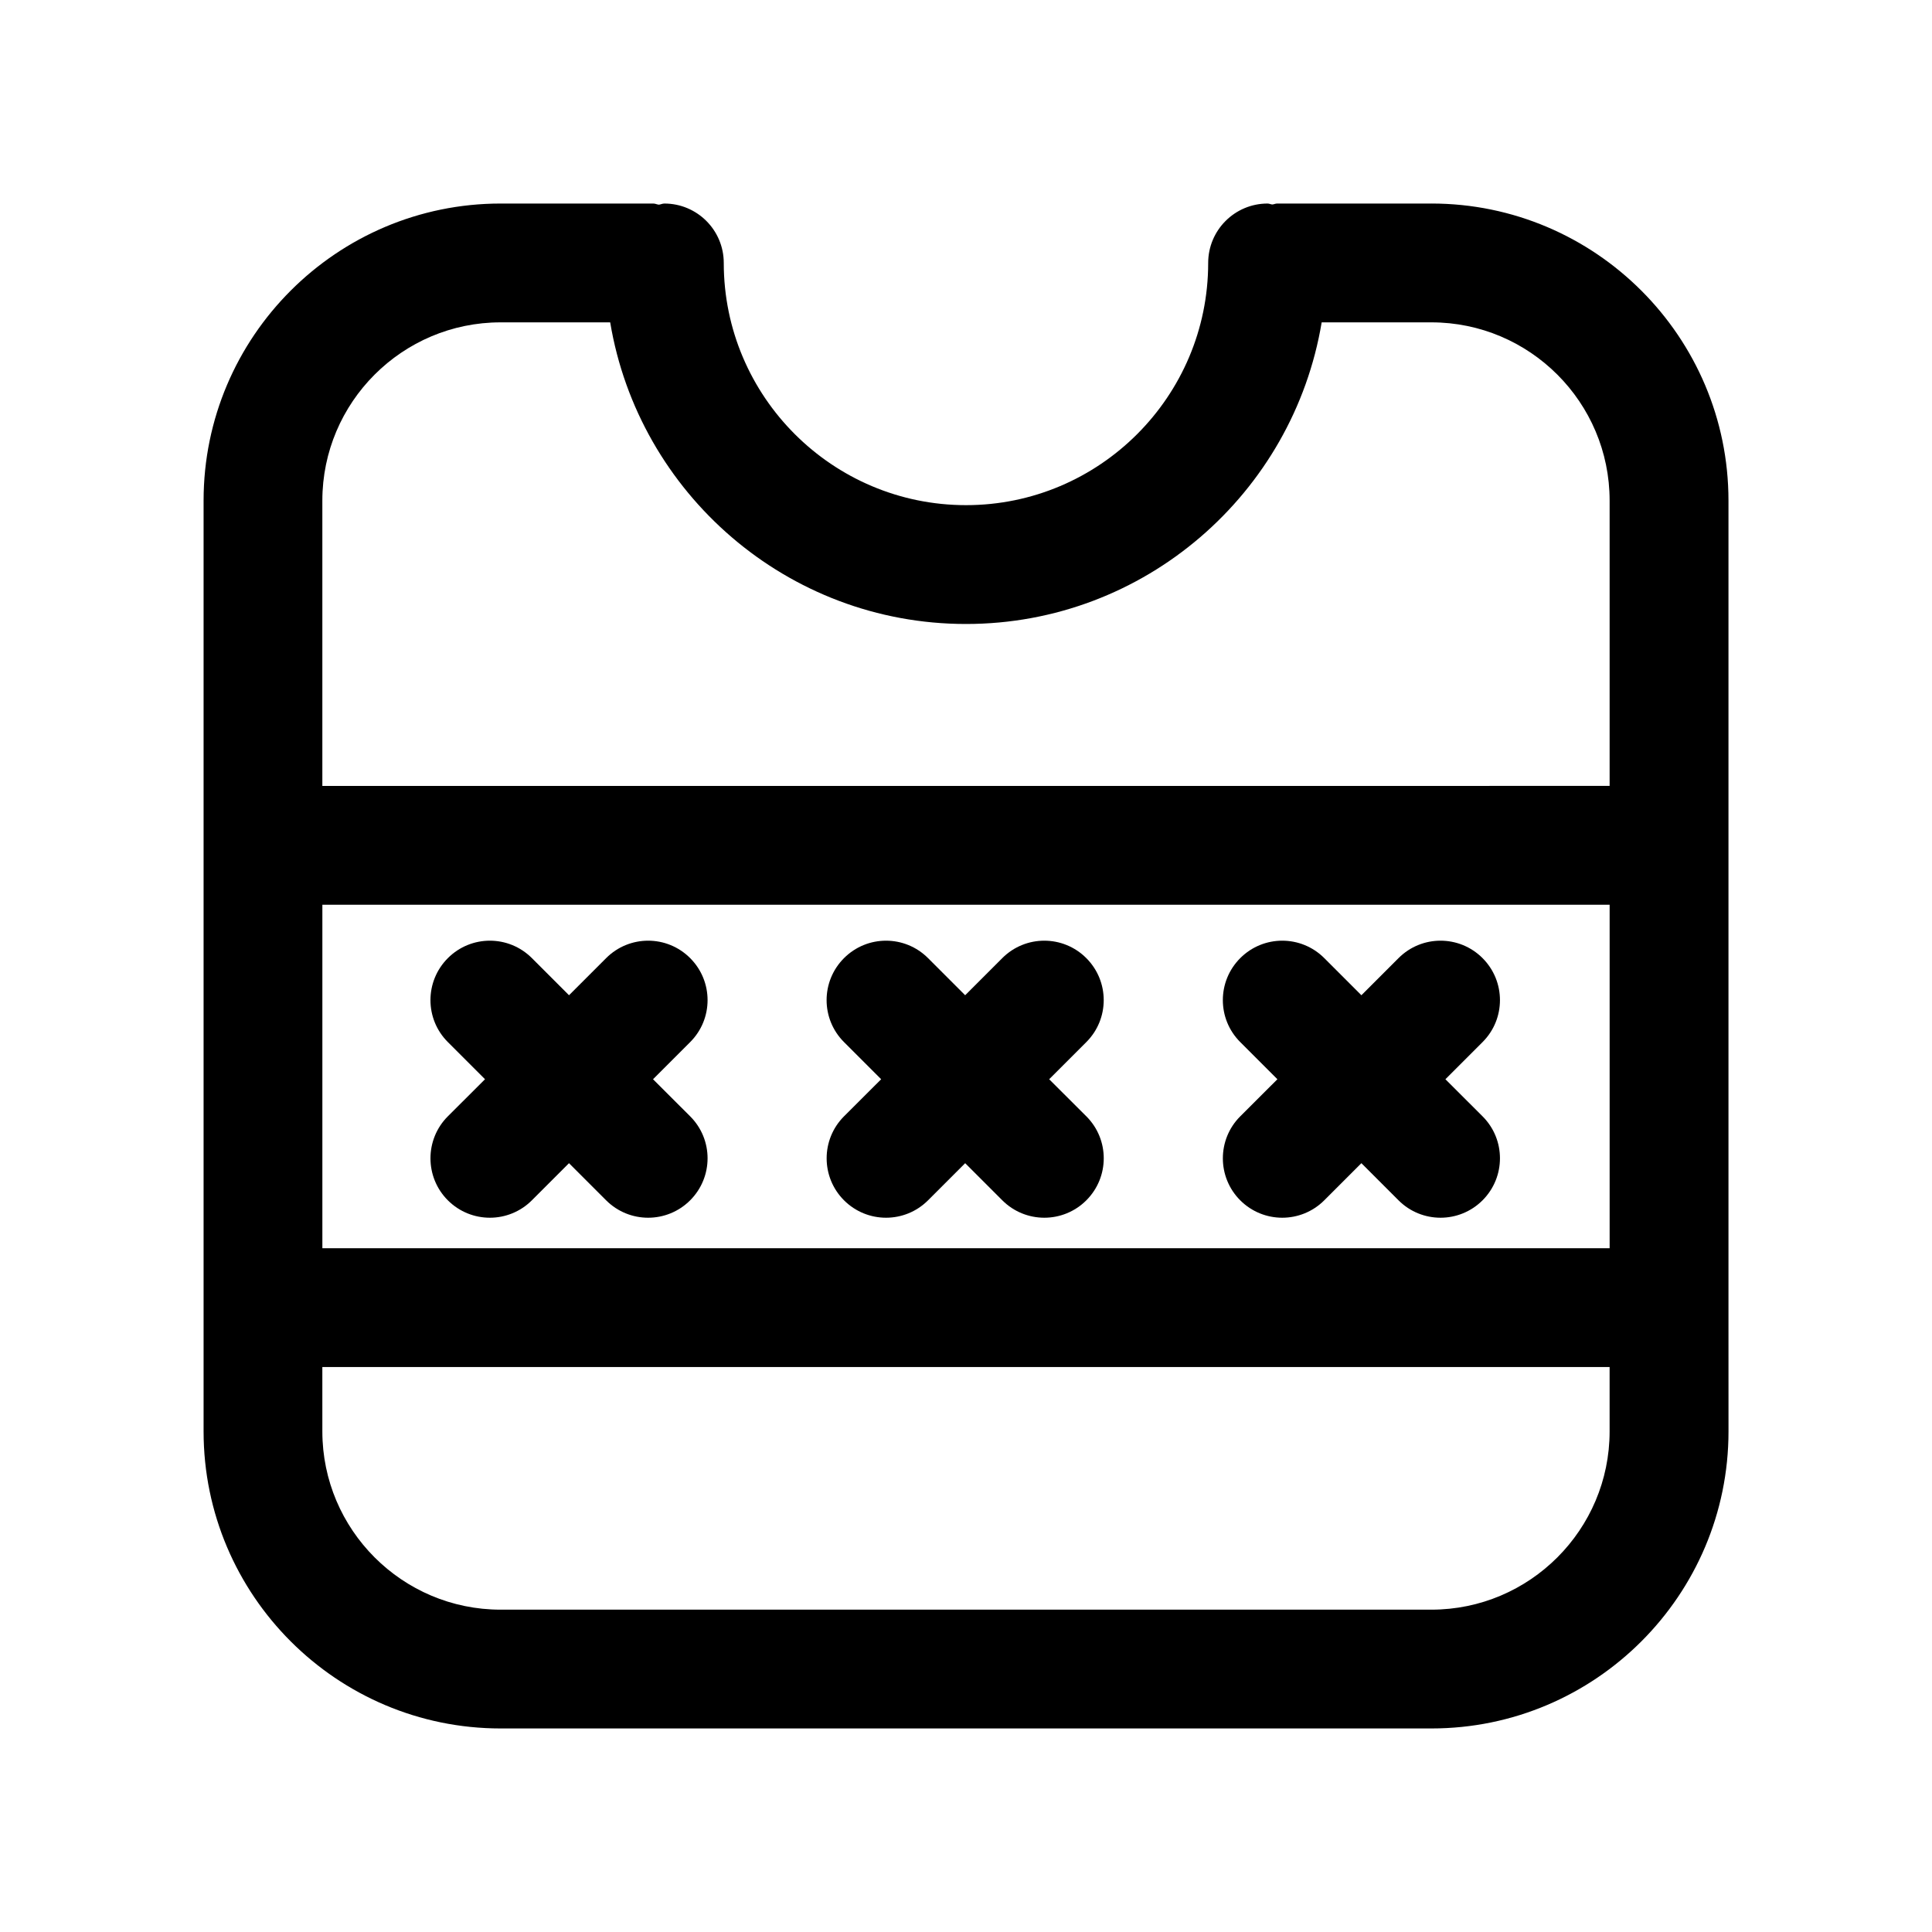 <?xml version="1.0" encoding="UTF-8"?>
<!-- Uploaded to: SVG Repo, www.svgrepo.com, Generator: SVG Repo Mixer Tools -->
<svg fill="#000000" width="800px" height="800px" version="1.1" viewBox="144 144 512 512" xmlns="http://www.w3.org/2000/svg">
 <path d="m523.34 197.94h-40.902c-0.441 0-0.82 0.219-1.258 0.25-0.441-0.031-0.82-0.25-1.258-0.25-8.691 0-15.742 7.055-15.742 15.742 0 35.395-28.797 64.188-64.172 64.188-35.41 0-64.203-28.797-64.203-64.188 0-8.691-7.055-15.742-15.742-15.742-0.52 0-0.961 0.25-1.465 0.301-0.504-0.047-0.945-0.301-1.465-0.301h-40.461c-43.406 0-78.719 35.312-78.719 78.719v246.68c0 43.406 35.312 78.719 78.719 78.719h246.68c43.406 0 78.719-35.312 78.719-78.719l-0.008-32.809v-213.87c0-43.406-35.316-78.723-78.723-78.723zm-246.68 31.488h29.047c7.543 45.266 46.902 79.934 94.293 79.934 47.375 0 86.703-34.652 94.258-79.934h29.078c26.039 0 47.23 21.191 47.23 47.23v75.617l-341.14 0.004v-75.617c0-26.043 21.191-47.234 47.234-47.234zm293.91 245.36h-341.14v-91.016h341.14zm-47.234 95.789h-246.68c-26.039 0-47.23-21.191-47.23-47.23l-0.004-17.07h341.14v17.066c0.004 26.043-21.188 47.234-47.23 47.234zm-155.66-108.48c3.07 3.07 7.102 4.613 11.133 4.613s8.062-1.543 11.133-4.613l9.84-9.84 9.84 9.84c3.07 3.07 7.102 4.613 11.133 4.613s8.062-1.543 11.133-4.613c6.156-6.156 6.156-16.121 0-22.262l-9.848-9.824 9.84-9.84c6.156-6.141 6.156-16.105 0-22.262s-16.105-6.156-22.262 0l-9.84 9.84-9.84-9.84c-6.156-6.156-16.105-6.156-22.262 0s-6.156 16.121 0 22.262l9.84 9.84-9.84 9.824c-6.141 6.141-6.141 16.121 0 22.262zm105 0c3.07 3.07 7.102 4.613 11.133 4.613s8.062-1.543 11.133-4.613l9.84-9.84 9.84 9.84c3.07 3.07 7.102 4.613 11.133 4.613s8.062-1.543 11.133-4.613c6.156-6.156 6.156-16.121 0-22.262l-9.84-9.824 9.84-9.84c6.156-6.141 6.156-16.105 0-22.262s-16.105-6.156-22.262 0l-9.84 9.84-9.84-9.84c-6.156-6.156-16.105-6.156-22.262 0s-6.156 16.121 0 22.262l9.84 9.84-9.84 9.824c-6.148 6.141-6.148 16.121-0.008 22.262zm-209.99 0c3.07 3.07 7.102 4.613 11.133 4.613s8.062-1.543 11.133-4.613l9.84-9.84 9.84 9.84c3.07 3.07 7.102 4.613 11.133 4.613s8.062-1.543 11.133-4.613c6.156-6.156 6.156-16.121 0-22.262l-9.84-9.824 9.84-9.84c6.156-6.141 6.156-16.105 0-22.262s-16.105-6.156-22.262 0l-9.84 9.84-9.84-9.84c-6.156-6.156-16.105-6.156-22.262 0s-6.156 16.121 0 22.262l9.84 9.84-9.848 9.824c-6.141 6.141-6.141 16.121 0 22.262z"/>
</svg>